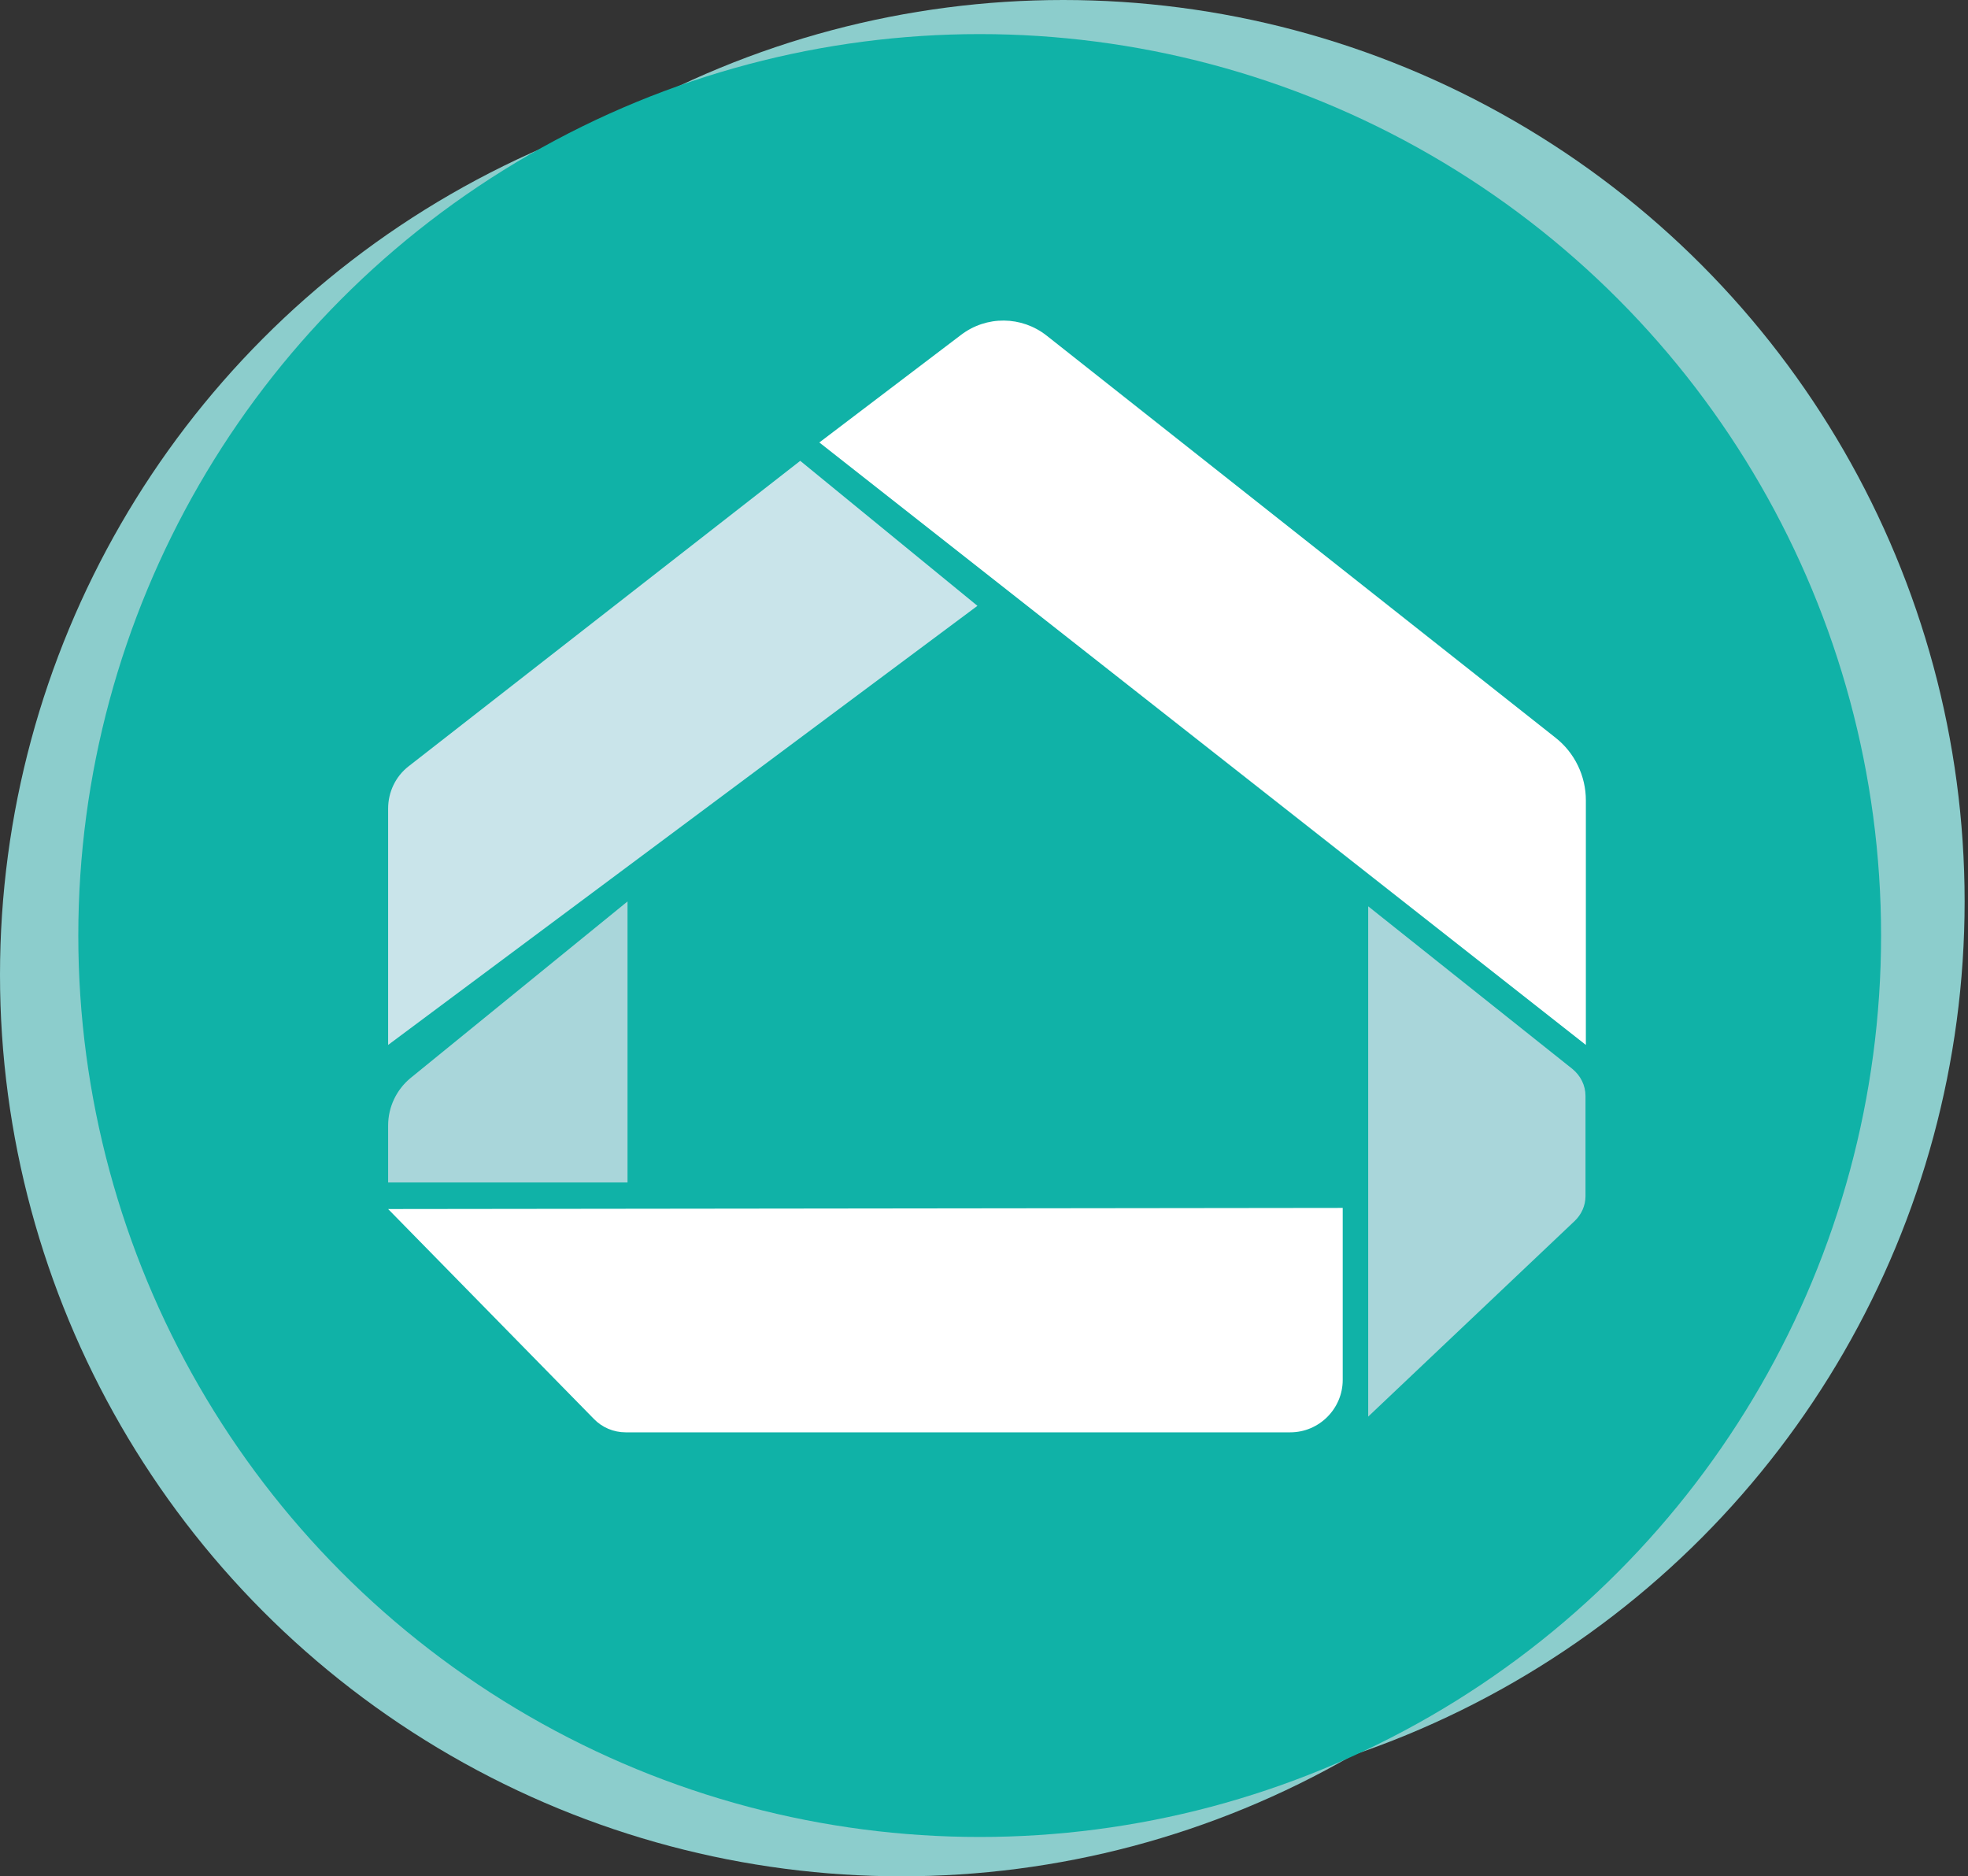 <?xml version="1.0" encoding="utf-8"?>
<!-- Generator: Adobe Illustrator 25.0.1, SVG Export Plug-In . SVG Version: 6.00 Build 0)  -->
<svg version="1.1" id="Calque_1" xmlns="http://www.w3.org/2000/svg" xmlns:xlink="http://www.w3.org/1999/xlink" x="0px" y="0px"
	 viewBox="0 0 525.3 500.8" style="enable-background:new 0 0 525.3 500.8;" xml:space="preserve">
<rect x="0" y="0" width="525.3" height="500.8" fill="#333333" stroke="none"/>
<style type="text/css">
	.st0{fill:#8CCDCC;}
	.st1{fill:#10B2A7;}
	.st2{fill:#FFFFFF;}
	.st3{fill:#A9D6DA;}
	.st4{fill:#C9E4EA;}
</style>
<circle class="st0" cx="283.8" cy="240.6" r="240.6"/>
<circle class="st0" cx="240.6" cy="260.2" r="240.6"/>
<circle class="st1" cx="261.5" cy="249.7" r="240.6"/>
<path class="st2" d="M218.7,118.1l37.8-28.7c6.8-5.2,16.2-5.1,22.9,0.2l135.8,107.3c5.1,4,8.1,10.2,8.1,16.7v65.3L218.7,118.1z"/>
<path class="st2" d="M358.4,322.4v45.9c0,7.7-6.3,14-14,14H167c-3.2,0-6.3-1.3-8.5-3.6l-54.9-56L358.4,322.4z"/>
<path class="st3" d="M103.6,315.6h63.9v-75l-58,47.2c-3.7,3.1-5.9,7.7-5.9,12.6V315.6z"/>
<path class="st3" d="M419.7,285.3l-54.5-43.4v136.2l55.1-52.2c1.8-1.7,2.9-4.1,2.9-6.6v-26.8C423.2,289.7,421.9,287.1,419.7,285.3z"
	/>
<path class="st4" d="M109.1,204.5L213.6,123l47.3,38.7L103.6,278.9v-63.1C103.6,211.4,105.6,207.2,109.1,204.5z"/>
</svg>
